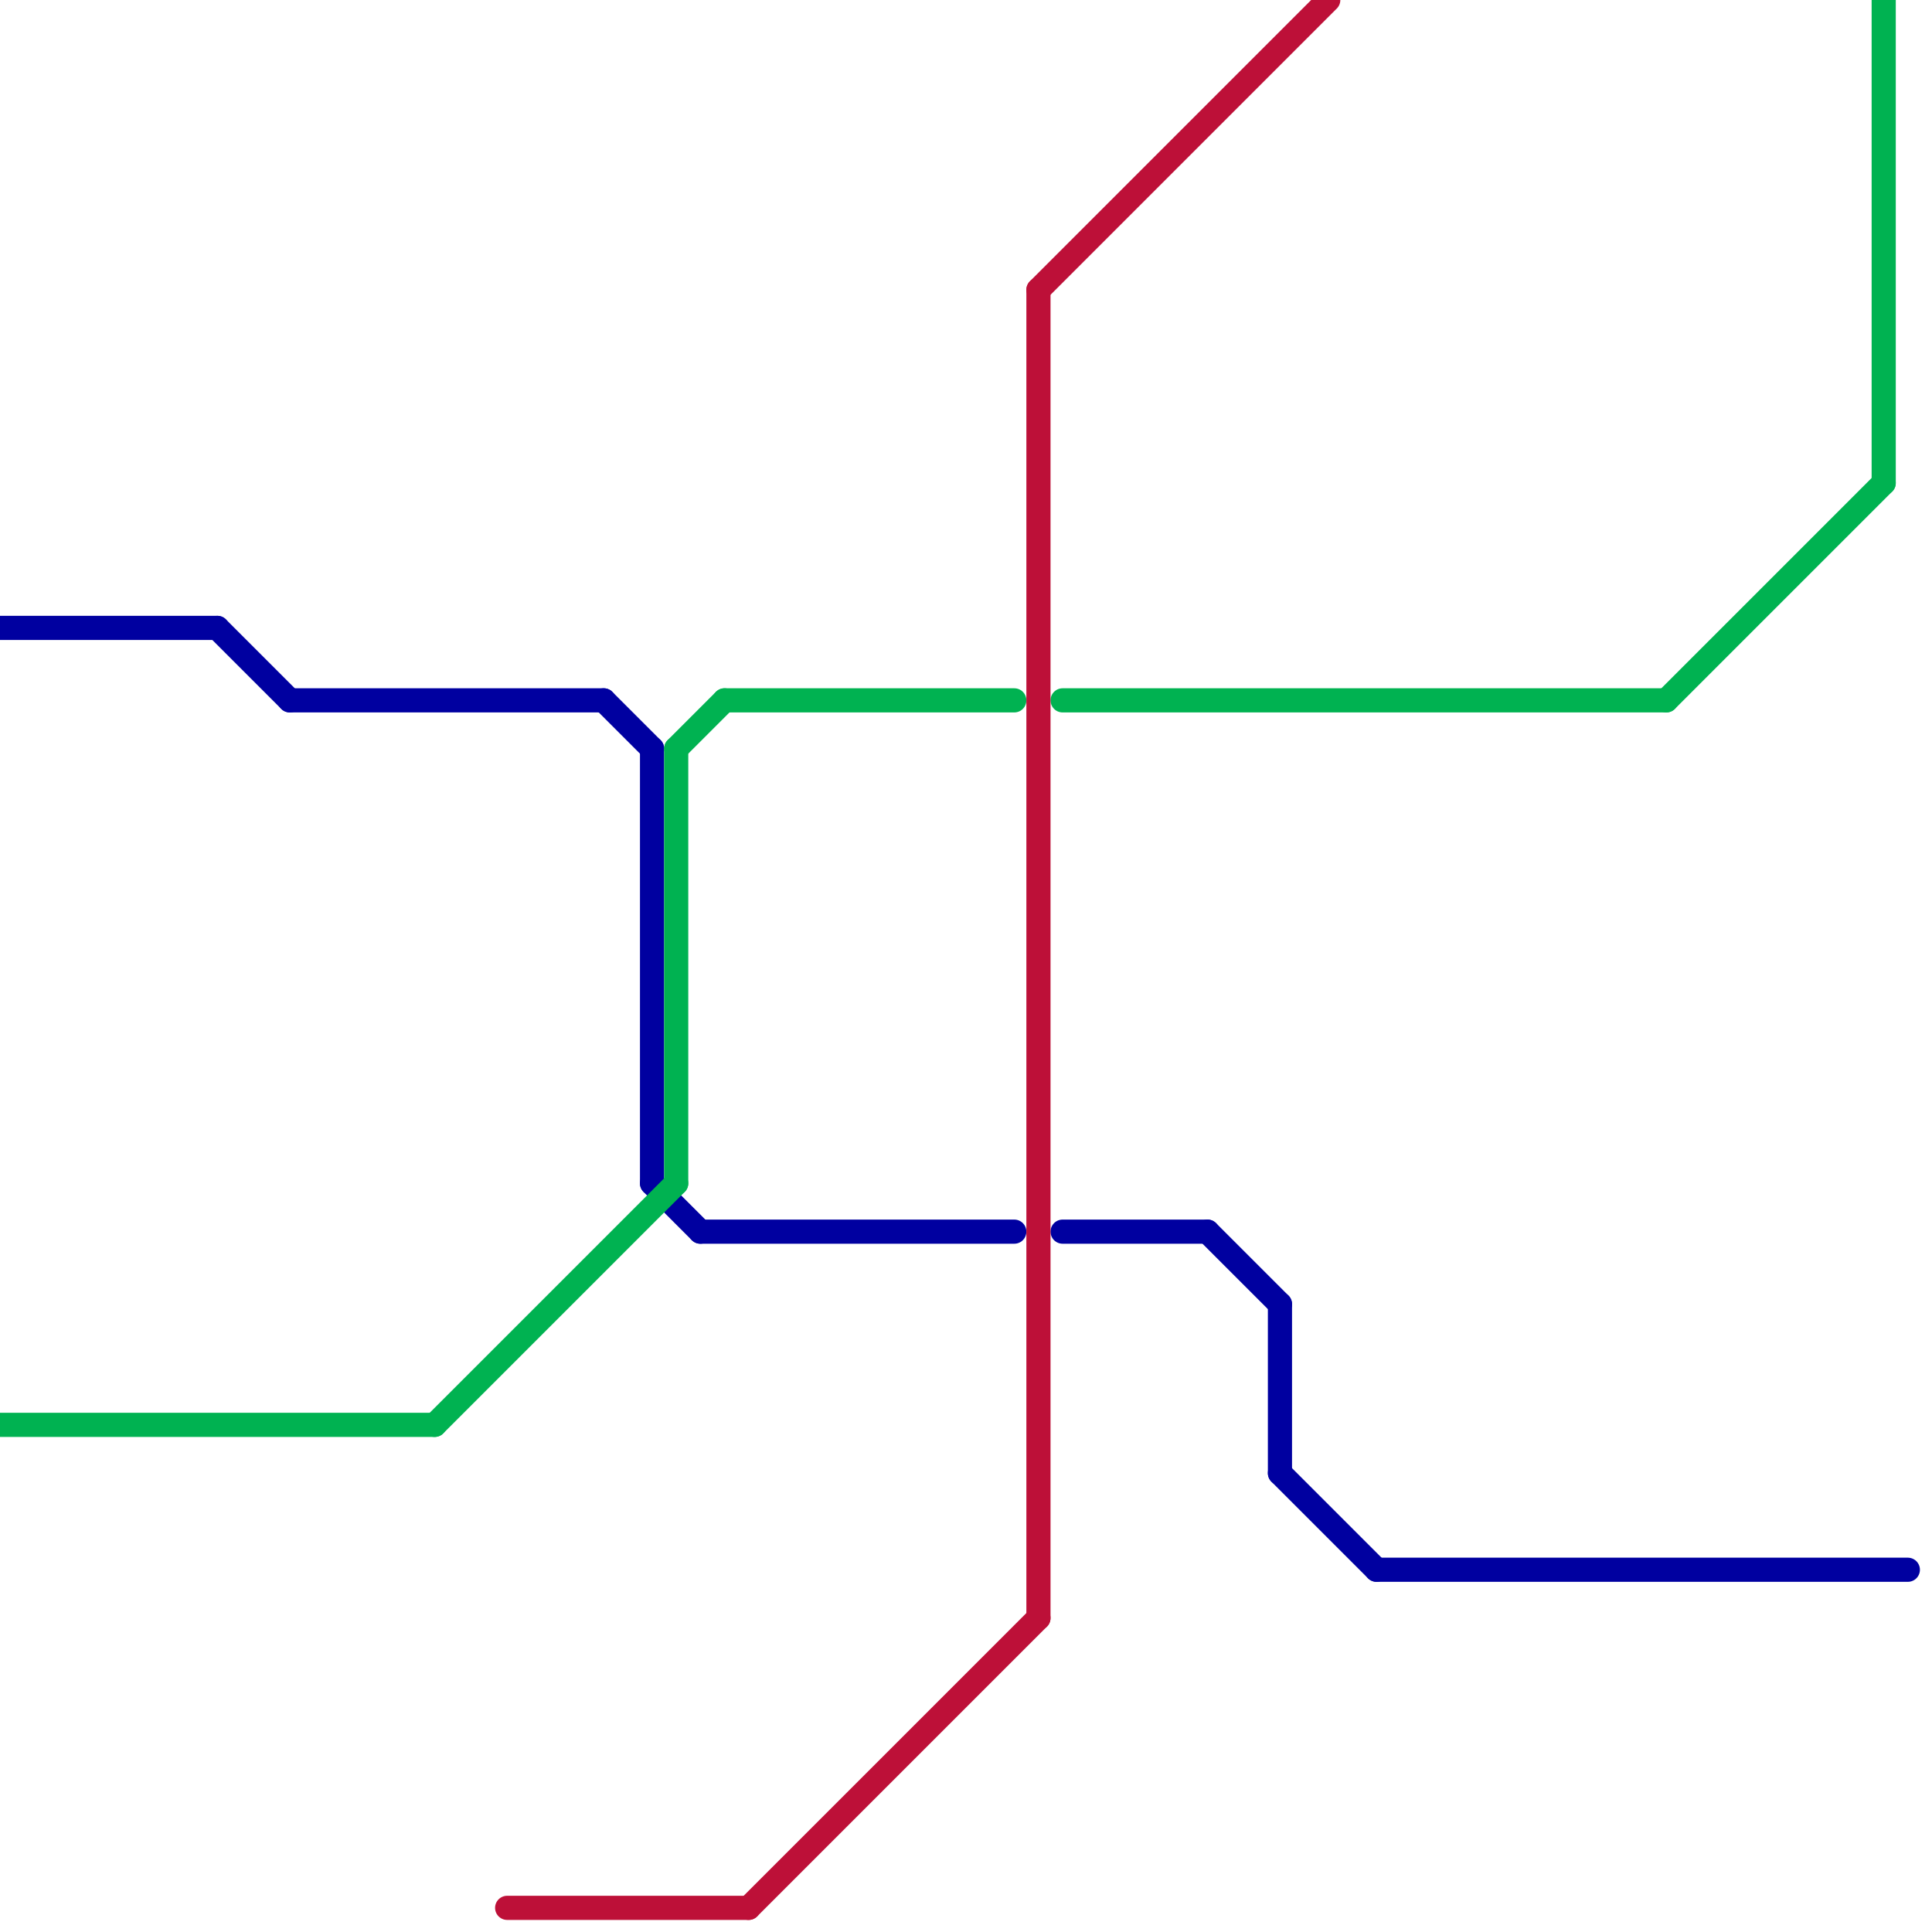 
<svg version="1.1" xmlns="http://www.w3.org/2000/svg" viewBox="0 0 80 80">
<style>text { font: 1px Helvetica; font-weight: 600; white-space: pre; dominant-baseline: central; } line { stroke-width: 1; fill: none; stroke-linecap: round; stroke-linejoin: round; } .c0 { stroke: #0000a0 } .c1 { stroke: #00b251 } .c2 { stroke: #bd1038 }</style><defs><g id="wm-xf"><circle r="1.2" fill="#000"/><circle r="0.9" fill="#fff"/><circle r="0.6" fill="#000"/><circle r="0.3" fill="#fff"/></g><g id="wm"><circle r="0.6" fill="#000"/><circle r="0.3" fill="#fff"/></g></defs><line class="c0" x1="50" y1="51" x2="53" y2="54"/><line class="c0" x1="29" y1="51" x2="42" y2="51"/><line class="c0" x1="53" y1="61" x2="57" y2="65"/><line class="c0" x1="0" y1="26" x2="9" y2="26"/><line class="c0" x1="27" y1="49" x2="29" y2="51"/><line class="c0" x1="44" y1="51" x2="50" y2="51"/><line class="c0" x1="57" y1="65" x2="79" y2="65"/><line class="c0" x1="27" y1="31" x2="27" y2="49"/><line class="c0" x1="9" y1="26" x2="12" y2="29"/><line class="c0" x1="12" y1="29" x2="25" y2="29"/><line class="c0" x1="25" y1="29" x2="27" y2="31"/><line class="c0" x1="53" y1="54" x2="53" y2="61"/><line class="c1" x1="69" y1="29" x2="78" y2="20"/><line class="c1" x1="78" y1="0" x2="78" y2="20"/><line class="c1" x1="28" y1="31" x2="28" y2="49"/><line class="c1" x1="44" y1="29" x2="69" y2="29"/><line class="c1" x1="18" y1="59" x2="28" y2="49"/><line class="c1" x1="0" y1="59" x2="18" y2="59"/><line class="c1" x1="28" y1="31" x2="30" y2="29"/><line class="c1" x1="30" y1="29" x2="42" y2="29"/><line class="c2" x1="43" y1="12" x2="43" y2="67"/><line class="c2" x1="21" y1="79" x2="31" y2="79"/><line class="c2" x1="31" y1="79" x2="43" y2="67"/><line class="c2" x1="43" y1="12" x2="55" y2="0"/>
</svg>
